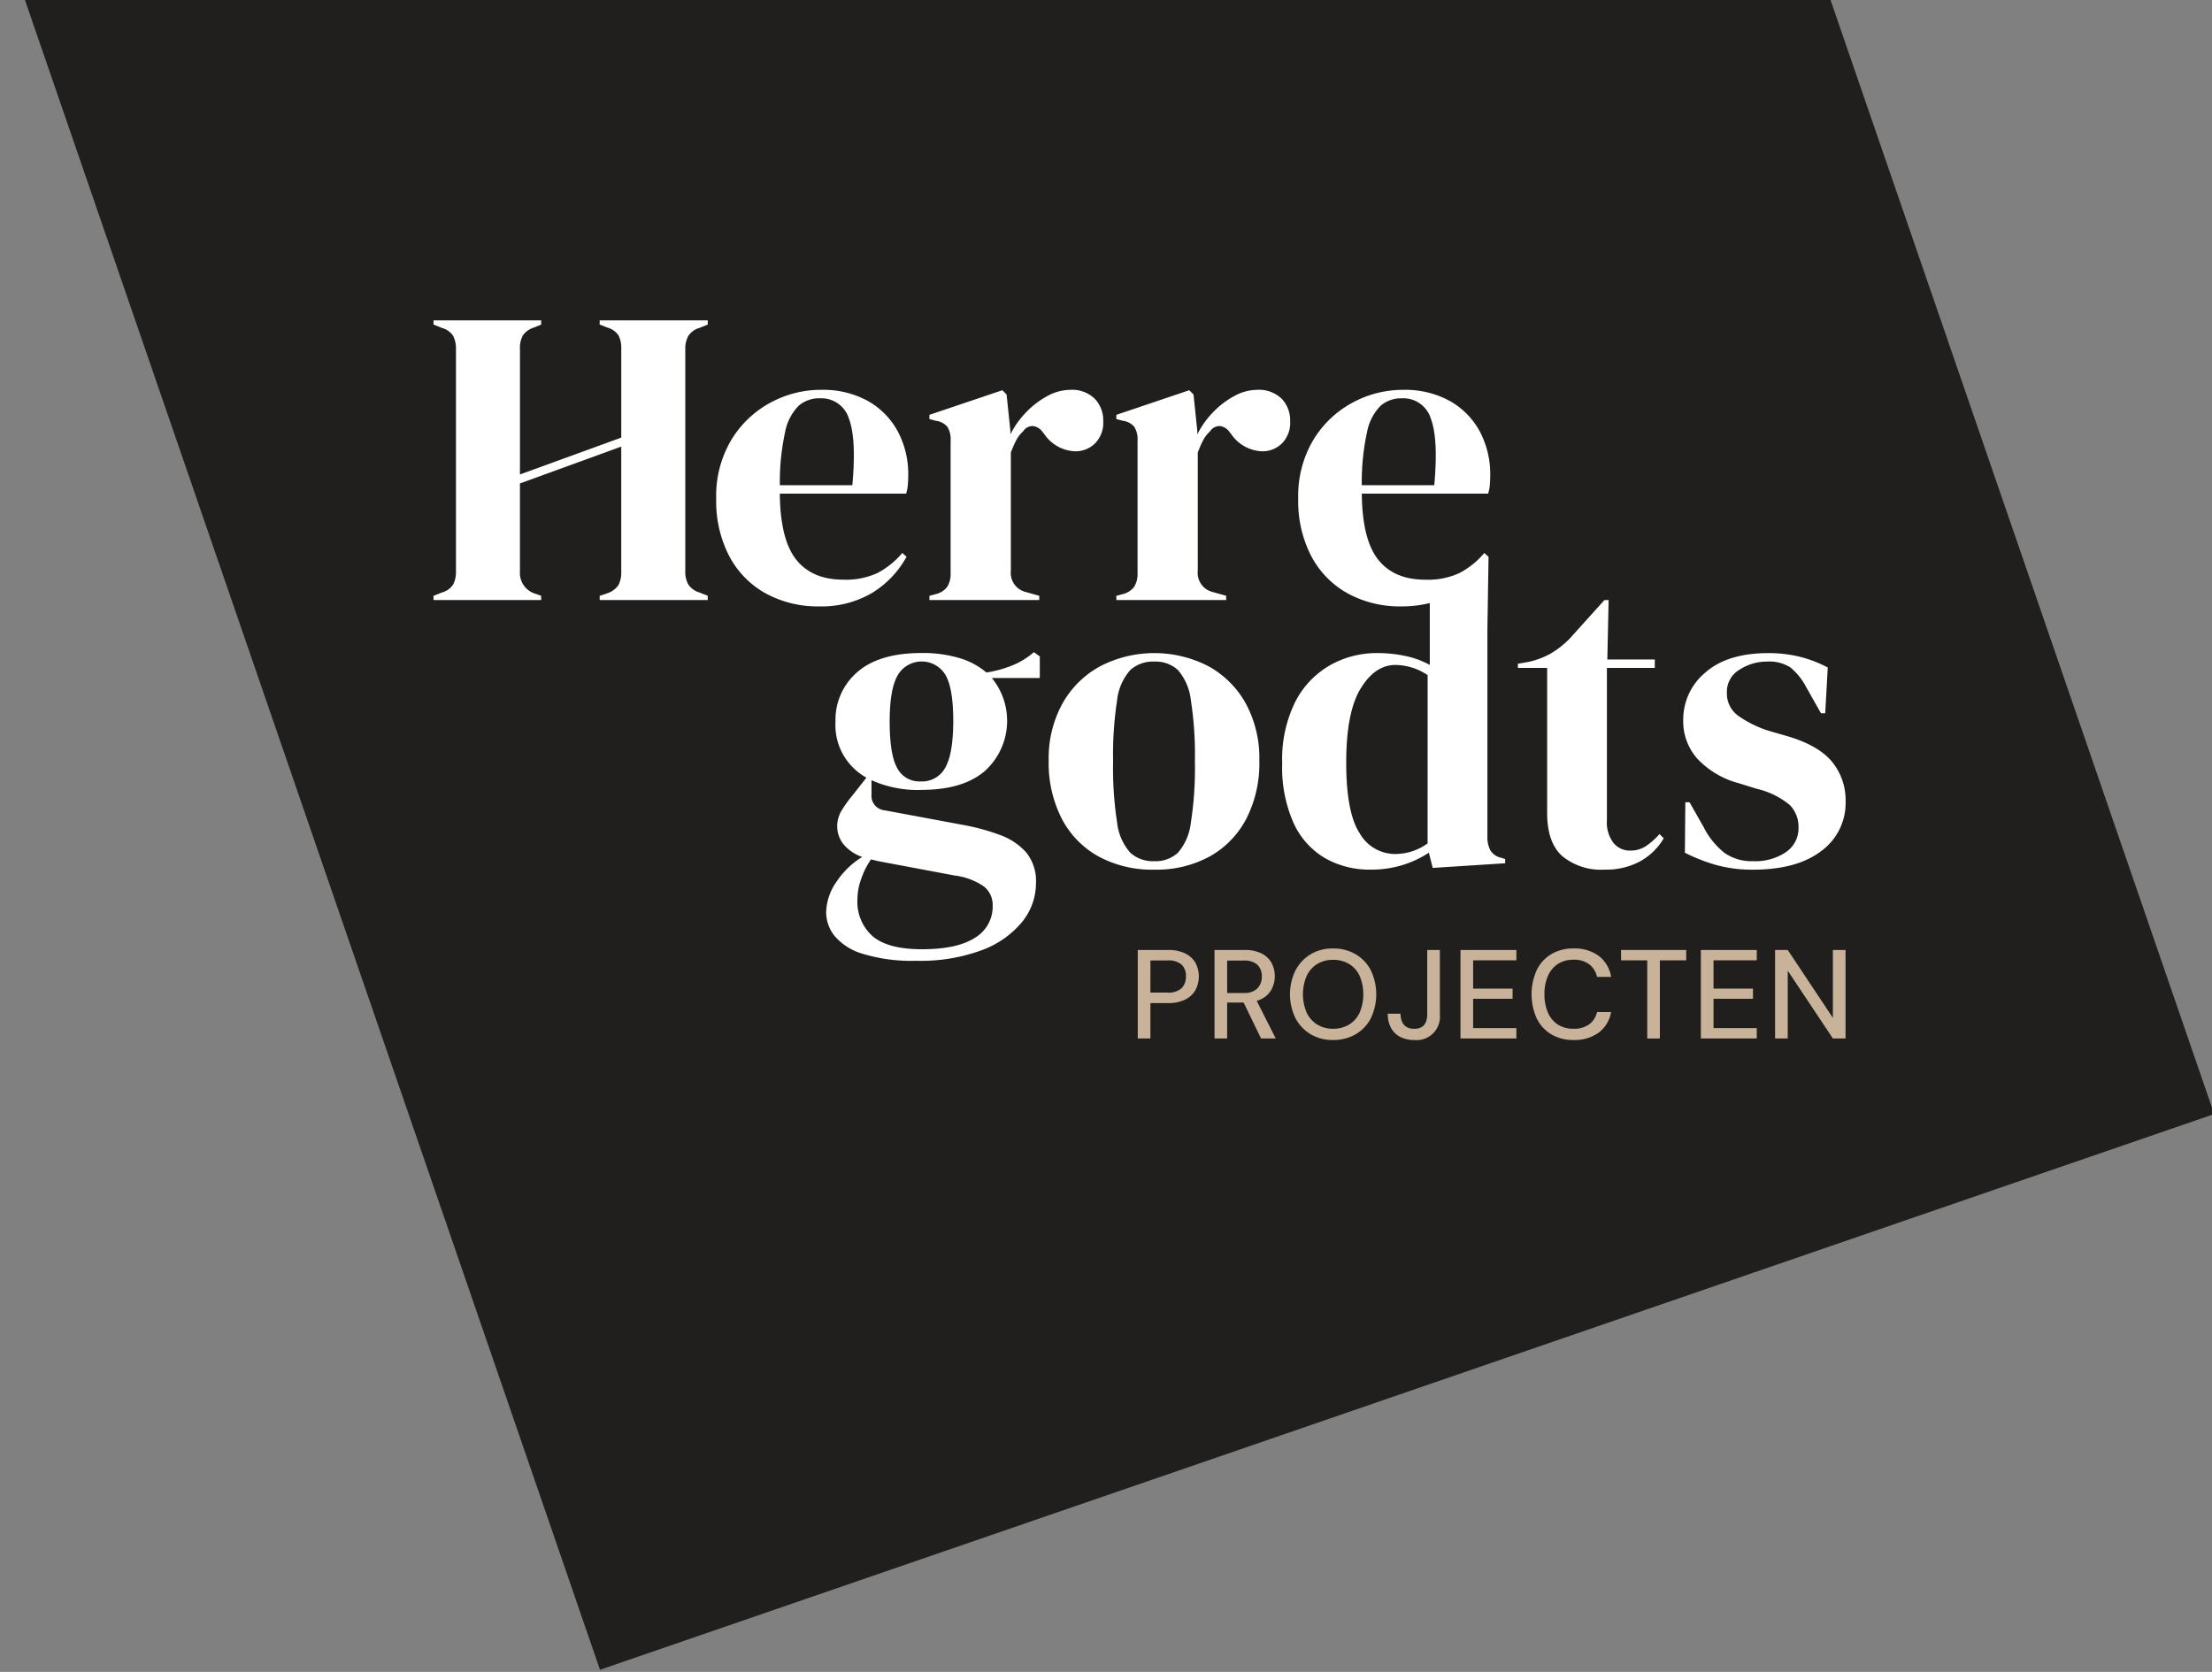 <svg xmlns="http://www.w3.org/2000/svg" xmlns:xlink="http://www.w3.org/1999/xlink" width="336" height="254" viewBox="0 0 336 254">
  <rect x="0" y="0" width="336" height="254" fill="#808080" stroke="none"/>
  <defs>
    <clipPath id="clip-path">
      <rect id="Rectangle_1175" data-name="Rectangle 1175" width="336" height="254" transform="translate(141 -14)" fill="#fff" stroke="#707070" stroke-width="1"/>
    </clipPath>
    <clipPath id="clip-path-2">
      <rect id="Rectangle_1150" data-name="Rectangle 1150" width="214.484" height="109.333" fill="none"/>
    </clipPath>
  </defs>
  <g id="Mask_Group_7" data-name="Mask Group 7" transform="translate(-141 14)" clip-path="url(#clip-path)">
    <rect id="Rectangle_1139" data-name="Rectangle 1139" width="259.324" height="323.961" transform="translate(126.666 -66.634) rotate(-19)" fill="#211f1d"/>
    <g id="Group_852" data-name="Group 852" transform="translate(206.85 34.667)">
      <g id="Group_851" data-name="Group 851" clip-path="url(#clip-path-2)">
        <path id="Path_1891" data-name="Path 1891" d="M198.968,191.362V177.916h4.59a5.751,5.751,0,0,1,2.641.538,3.569,3.569,0,0,1,1.546,1.441,4.416,4.416,0,0,1,.01,4.062,3.618,3.618,0,0,1-1.528,1.469,5.616,5.616,0,0,1-2.669.557h-2.67v5.378Zm1.92-6.972h2.593a2.909,2.909,0,0,0,2.152-.672,2.459,2.459,0,0,0,.652-1.787,2.377,2.377,0,0,0-.652-1.787,3.022,3.022,0,0,0-2.152-.634h-2.593Z" transform="translate(-91.993 -82.259)" fill="#c8b39a"/>
        <path id="Path_1892" data-name="Path 1892" d="M220.652,191.362V177.916H225.2a5.577,5.577,0,0,1,2.612.538,3.554,3.554,0,0,1,1.508,1.431,4.363,4.363,0,0,1,0,4.015,3.553,3.553,0,0,1-1.527,1.459,5.652,5.652,0,0,1-2.65.548h-2.574v5.455Zm1.921-6.915h2.516a2.749,2.749,0,0,0,2.084-.7,2.508,2.508,0,0,0,.662-1.8,2.39,2.39,0,0,0-.653-1.767,2.9,2.9,0,0,0-2.113-.653h-2.5Zm5.148,6.915-2.9-5.974h2.113l3.016,5.974Z" transform="translate(-102.018 -82.259)" fill="#c8b39a"/>
        <path id="Path_1893" data-name="Path 1893" d="M248.512,191.395a6.5,6.5,0,0,1-3.4-.874,6.153,6.153,0,0,1-2.3-2.44,8.3,8.3,0,0,1,0-7.26,6.228,6.228,0,0,1,2.3-2.449,6.435,6.435,0,0,1,3.4-.883,6.622,6.622,0,0,1,3.447.883,6.034,6.034,0,0,1,2.305,2.449,8.482,8.482,0,0,1,0,7.26,5.964,5.964,0,0,1-2.305,2.44,6.684,6.684,0,0,1-3.447.874m0-1.71a4.582,4.582,0,0,0,2.439-.634,4.193,4.193,0,0,0,1.6-1.8,7.222,7.222,0,0,0,0-5.609,4.137,4.137,0,0,0-1.6-1.8,4.647,4.647,0,0,0-2.439-.624,4.52,4.52,0,0,0-2.392.624,4.217,4.217,0,0,0-1.6,1.8,7.1,7.1,0,0,0,0,5.609,4.275,4.275,0,0,0,1.6,1.8,4.458,4.458,0,0,0,2.392.634" transform="translate(-111.88 -82.062)" fill="#c8b39a"/>
        <path id="Path_1894" data-name="Path 1894" d="M273.651,191.593a4.653,4.653,0,0,1-2.161-.471,3.258,3.258,0,0,1-1.4-1.373,4.451,4.451,0,0,1-.49-2.151h1.94a3.08,3.08,0,0,0,.211,1.172,1.739,1.739,0,0,0,.662.816,2.15,2.15,0,0,0,1.2.3,2.118,2.118,0,0,0,1.172-.288,1.557,1.557,0,0,0,.624-.778,3.2,3.2,0,0,0,.183-1.124v-9.777h1.921v9.777a3.55,3.55,0,0,1-3.861,3.9" transform="translate(-124.649 -82.259)" fill="#c8b39a"/>
        <path id="Path_1895" data-name="Path 1895" d="M290.141,191.362V177.916h8.49v1.575h-6.569v4.3h5.993v1.537h-5.993v4.456h6.569v1.575Z" transform="translate(-134.146 -82.259)" fill="#c8b39a"/>
        <path id="Path_1896" data-name="Path 1896" d="M316.6,191.395a6.425,6.425,0,0,1-3.4-.874,5.747,5.747,0,0,1-2.209-2.439,8.99,8.99,0,0,1,0-7.271,5.737,5.737,0,0,1,2.209-2.448,6.425,6.425,0,0,1,3.4-.874,6.154,6.154,0,0,1,3.832,1.133,4.993,4.993,0,0,1,1.873,3.189h-2.132a3.377,3.377,0,0,0-1.172-1.9,3.755,3.755,0,0,0-2.42-.711,4.223,4.223,0,0,0-2.344.634,4.147,4.147,0,0,0-1.517,1.806,6.68,6.68,0,0,0-.538,2.8,6.751,6.751,0,0,0,.538,2.815,4.074,4.074,0,0,0,1.517,1.805,4.267,4.267,0,0,0,2.344.624A3.871,3.871,0,0,0,319,189a3.237,3.237,0,0,0,1.172-1.854H322.3a4.912,4.912,0,0,1-1.873,3.121,6.188,6.188,0,0,1-3.832,1.124" transform="translate(-143.43 -82.062)" fill="#c8b39a"/>
        <path id="Path_1897" data-name="Path 1897" d="M339.489,191.362V179.491h-3.976v-1.575h9.892v1.575h-4v11.871Z" transform="translate(-155.124 -82.259)" fill="#c8b39a"/>
        <path id="Path_1898" data-name="Path 1898" d="M358.057,191.362V177.916h8.49v1.575h-6.569v4.3h5.993v1.537h-5.993v4.456h6.569v1.575Z" transform="translate(-165.547 -82.259)" fill="#c8b39a"/>
        <path id="Path_1899" data-name="Path 1899" d="M379.029,191.362V177.916h1.921l6.857,10.315V177.916h1.921v13.446h-1.921l-6.857-10.3v10.3Z" transform="translate(-175.244 -82.259)" fill="#c8b39a"/>
        <path id="Path_1900" data-name="Path 1900" d="M95.779,19.64a14.1,14.1,0,0,1,7.148,1.7,11.651,11.651,0,0,1,4.538,4.636,13.824,13.824,0,0,1,1.577,6.663c0,.474-.022.956-.065,1.45a5.659,5.659,0,0,1-.257,1.318H89.534q.064,6.954,2.478,10.012t7.179,3.059a11.358,11.358,0,0,0,5.215-1.03,12.745,12.745,0,0,0,3.736-3.025l.644.579a14.8,14.8,0,0,1-5.311,5.537,15.152,15.152,0,0,1-7.952,2,16.468,16.468,0,0,1-8.113-1.962,13.858,13.858,0,0,1-5.537-5.635,18.064,18.064,0,0,1-2-8.756A16.589,16.589,0,0,1,82.194,27.2a15.6,15.6,0,0,1,5.954-5.633,16.056,16.056,0,0,1,7.63-1.931m-.192,1.287A4.745,4.745,0,0,0,92.4,22.054a7.706,7.706,0,0,0-2.06,3.993,35.786,35.786,0,0,0-.8,8.079h11.011q.641-7.015-.516-10.108a4.374,4.374,0,0,0-4.442-3.09" transform="translate(-36.931 -9.081)" fill="#fff"/>
        <path id="Path_1901" data-name="Path 1901" d="M140.107,51.573V50.93l.967-.257a2.987,2.987,0,0,0,1.77-1.16,3.713,3.713,0,0,0,.482-2V27.364a3.634,3.634,0,0,0-.482-2.092,2.738,2.738,0,0,0-1.77-.934l-.967-.257v-.644L151.183,19.7l.644.644.579,5.539V26.4a13.589,13.589,0,0,1,2.351-3.316,13.145,13.145,0,0,1,3.219-2.478,7.285,7.285,0,0,1,3.508-.965,4.916,4.916,0,0,1,3.736,1.352,4.748,4.748,0,0,1,1.287,3.412,4.433,4.433,0,0,1-1.256,3.38,4.2,4.2,0,0,1-2.994,1.191,5.931,5.931,0,0,1-4.764-2.7l-.129-.13a2.142,2.142,0,0,0-1.481-1,1.711,1.711,0,0,0-1.545.8,4.848,4.848,0,0,0-1.063,1.385,16.687,16.687,0,0,0-.8,1.834V47.131a2.979,2.979,0,0,0,2.254,3.219l2.06.579v.644Z" transform="translate(-64.778 -9.081)" fill="#fff"/>
        <path id="Path_1902" data-name="Path 1902" d="M192.919,51.573V50.93l.967-.257a2.987,2.987,0,0,0,1.77-1.16,3.713,3.713,0,0,0,.482-2V27.364a3.634,3.634,0,0,0-.482-2.092,2.738,2.738,0,0,0-1.77-.934l-.967-.257v-.644L203.994,19.7l.644.644.579,5.539V26.4a13.6,13.6,0,0,1,2.351-3.316,13.138,13.138,0,0,1,3.22-2.478,7.282,7.282,0,0,1,3.508-.965,4.916,4.916,0,0,1,3.736,1.352,4.748,4.748,0,0,1,1.287,3.412,4.433,4.433,0,0,1-1.256,3.38,4.2,4.2,0,0,1-2.993,1.191,5.932,5.932,0,0,1-4.765-2.7l-.128-.13a2.144,2.144,0,0,0-1.482-1,1.711,1.711,0,0,0-1.545.8,4.858,4.858,0,0,0-1.063,1.385,16.789,16.789,0,0,0-.8,1.834V47.131a2.979,2.979,0,0,0,2.254,3.219l2.06.579v.644Z" transform="translate(-89.196 -9.081)" fill="#fff"/>
        <path id="Path_1903" data-name="Path 1903" d="M125.351,114.711a17.3,17.3,0,0,1-7.532-1.481v2.189a2.2,2.2,0,0,0,2,2.382l12.1,2.254a32.682,32.682,0,0,1,5.474,1.513,9.662,9.662,0,0,1,3.928,2.639,6.9,6.9,0,0,1,1.48,4.669,9.332,9.332,0,0,1-2.06,5.825,14.279,14.279,0,0,1-6.084,4.314,26.62,26.62,0,0,1-10.012,1.643,25.4,25.4,0,0,1-8.176-1.063,8.869,8.869,0,0,1-4.283-2.735,5.817,5.817,0,0,1-1.256-3.542,8.335,8.335,0,0,1,1.577-4.668,12.529,12.529,0,0,1,3.9-3.767,6.314,6.314,0,0,1-2.9-2,4.363,4.363,0,0,1-.9-2.641,4.606,4.606,0,0,1,.675-2.414,18.286,18.286,0,0,1,1.642-2.286l2.125-2.705a9.1,9.1,0,0,1-4.7-8.5,9.54,9.54,0,0,1,3.316-7.534q3.318-2.9,9.755-2.9a19.444,19.444,0,0,1,5.762.771,11.146,11.146,0,0,1,4.089,2.19,17.616,17.616,0,0,0,3.895-1.062,11.675,11.675,0,0,0,3.316-2.029l.9.644v3.285H136.1a10.281,10.281,0,0,1-1,14.068q-3.318,2.929-9.755,2.929m-9.657,16.547a6.98,6.98,0,0,0,2.351,5.729q2.349,1.933,7.436,1.932,5.343,0,8.048-1.738a5.5,5.5,0,0,0,2.7-4.893,3.579,3.579,0,0,0-1.32-2.9,10.023,10.023,0,0,0-4.473-1.674l-11.655-2.189c-.344-.085-.688-.17-1.03-.257a12.072,12.072,0,0,0-1.481,2.929,9.219,9.219,0,0,0-.579,3.059m9.592-17.834a4.012,4.012,0,0,0,3.767-2.125q1.19-2.125,1.191-7.083t-1.191-6.985a4.214,4.214,0,0,0-7.243.063q-1.223,2.094-1.223,7.051t1.126,7.018a3.783,3.783,0,0,0,3.573,2.06" transform="translate(-51.288 -43.362)" fill="#fff"/>
        <path id="Path_1904" data-name="Path 1904" d="M189.833,126.926a17.062,17.062,0,0,1-8.5-2.027,13.863,13.863,0,0,1-5.57-5.763,18.555,18.555,0,0,1-1.962-8.756,17.259,17.259,0,0,1,2.092-8.692,14.543,14.543,0,0,1,5.731-5.666,17.949,17.949,0,0,1,16.384-.033,14.406,14.406,0,0,1,5.7,5.635,17.4,17.4,0,0,1,2.091,8.756,18.494,18.494,0,0,1-1.964,8.788A13.966,13.966,0,0,1,198.3,124.9a16.879,16.879,0,0,1-8.466,2.027m0-1.287a5.009,5.009,0,0,0,3.6-1.287,8.422,8.422,0,0,0,1.964-4.572,53.659,53.659,0,0,0,.612-9.272,54.151,54.151,0,0,0-.612-9.335,8.427,8.427,0,0,0-1.964-4.572,5.009,5.009,0,0,0-3.6-1.287,5.127,5.127,0,0,0-3.638,1.287,8.261,8.261,0,0,0-2,4.572,54.344,54.344,0,0,0-.61,9.335,53.849,53.849,0,0,0,.61,9.272,8.255,8.255,0,0,0,2,4.572,5.127,5.127,0,0,0,3.638,1.287" transform="translate(-80.357 -43.473)" fill="#fff"/>
        <path id="Path_1905" data-name="Path 1905" d="M319.5,120a9.23,9.23,0,0,1-6.406-2.06q-2.286-2.058-2.286-6.567V89.358h-4.442v-.643l1.544-.258a12.189,12.189,0,0,0,3.445-1.289,13.9,13.9,0,0,0,2.865-2.252l5.28-5.859h.645l-.194,9.014h7.21v1.287h-7.275v23.179a5.1,5.1,0,0,0,1,3.412,3.2,3.2,0,0,0,2.543,1.16,4.235,4.235,0,0,0,2.382-.677,10.573,10.573,0,0,0,2.06-1.834l.646.644a9.515,9.515,0,0,1-3.541,3.476A10.877,10.877,0,0,1,319.5,120" transform="translate(-141.648 -36.552)" fill="#fff"/>
        <path id="Path_1906" data-name="Path 1906" d="M363.622,126.926a19.994,19.994,0,0,1-5.664-.74,26.145,26.145,0,0,1-4.636-1.834l.065-7.662h.644l2.189,3.863a11.577,11.577,0,0,0,3.122,3.83,7.136,7.136,0,0,0,4.346,1.255,8.282,8.282,0,0,0,4.992-1.383,4.36,4.36,0,0,0,1.9-3.7,4.7,4.7,0,0,0-1.354-3.476,12.272,12.272,0,0,0-5.021-2.447l-2.7-.838a13.286,13.286,0,0,1-6.182-3.606,8.5,8.5,0,0,1-2.253-5.988,9.278,9.278,0,0,1,3.347-7.21q3.348-2.96,9.594-2.961a19.86,19.86,0,0,1,4.732.546,18.706,18.706,0,0,1,4.281,1.642l-.387,6.953h-.644l-2.254-3.991a9.626,9.626,0,0,0-2.413-2.994,6.059,6.059,0,0,0-3.575-.869,7.582,7.582,0,0,0-4.12,1.223,3.89,3.89,0,0,0-1.931,3.476,4.184,4.184,0,0,0,1.642,3.476,16.684,16.684,0,0,0,4.86,2.384l2.9.836q4.636,1.417,6.631,3.9a9.2,9.2,0,0,1,2,5.954,9.015,9.015,0,0,1-3.7,7.534q-3.7,2.832-10.4,2.831" transform="translate(-163.239 -43.473)" fill="#fff"/>
        <path id="Path_1907" data-name="Path 1907" d="M273.071,90.731A2.524,2.524,0,0,1,271.4,89.6a4.267,4.267,0,0,1-.45-2.091V56.028l.173-11.022-.644-.579a12.762,12.762,0,0,1-3.736,3.026,11.365,11.365,0,0,1-5.215,1.03q-4.766,0-7.179-3.059t-2.478-10.012h19.187a5.692,5.692,0,0,0,.257-1.319q.064-.74.065-1.45a13.823,13.823,0,0,0-1.577-6.663,11.647,11.647,0,0,0-4.538-4.636,14.094,14.094,0,0,0-7.148-1.705,16.056,16.056,0,0,0-7.63,1.931,15.608,15.608,0,0,0-5.955,5.633,16.594,16.594,0,0,0-2.317,8.982,18.067,18.067,0,0,0,2,8.757,13.856,13.856,0,0,0,5.537,5.635,16.461,16.461,0,0,0,8.113,1.962,17.623,17.623,0,0,0,4.335-.508v9.4a13.37,13.37,0,0,0-3.671-1.352,20.2,20.2,0,0,0-4.314-.449,14.4,14.4,0,0,0-7.146,1.834A13.436,13.436,0,0,0,241.781,67a19.6,19.6,0,0,0-2,9.369,20.652,20.652,0,0,0,1.77,9.174,11.894,11.894,0,0,0,4.8,5.28,13.648,13.648,0,0,0,6.824,1.705,16.185,16.185,0,0,0,4.926-.706,15.73,15.73,0,0,0,3.959-1.868l.579,2.317,11.011-.708v-.644Zm-20.4-64.686a7.708,7.708,0,0,1,2.06-3.993,4.747,4.747,0,0,1,3.188-1.126,4.374,4.374,0,0,1,4.442,3.09q1.159,3.09.516,10.108H251.869a35.788,35.788,0,0,1,.8-8.08m9.195,62.5a8.342,8.342,0,0,1-4.956,1.609,6.183,6.183,0,0,1-5.344-3.122q-2.061-3.123-2.06-10.785T251.7,65.01q2.186-3.576,5.278-3.575a8.884,8.884,0,0,1,4.893,1.546Z" transform="translate(-110.865 -9.08)" fill="#fff"/>
        <path id="Path_1908" data-name="Path 1908" d="M38.694,2.382a3.057,3.057,0,0,1,1.675-1.224L41.656.644V0H25.238V.644l1.159.451A2.986,2.986,0,0,1,28.1,2.286a4.135,4.135,0,0,1,.418,2.027v13.5l-15.388,5.6V4.312a3.883,3.883,0,0,1,.451-2.027,3.126,3.126,0,0,1,1.674-1.191l1.1-.451V0H0V.644l1.288.514A2.929,2.929,0,0,1,2.993,2.382a4.331,4.331,0,0,1,.418,2.06V38.116a4.168,4.168,0,0,1-.418,2,2.929,2.929,0,0,1-1.707,1.224L0,41.849v.644H16.353v-.644l-1.1-.387a3.276,3.276,0,0,1-2.125-3.282v-13.4l15.388-5.6v19a4.129,4.129,0,0,1-.418,2.027A3.248,3.248,0,0,1,26.4,41.463l-1.159.387v.644H41.656v-.644l-1.287-.514a3.057,3.057,0,0,1-1.675-1.224,3.931,3.931,0,0,1-.449-2V4.442a4.083,4.083,0,0,1,.449-2.06" transform="translate(0)" fill="#fff"/>
      </g>
    </g>
  </g>
</svg>
